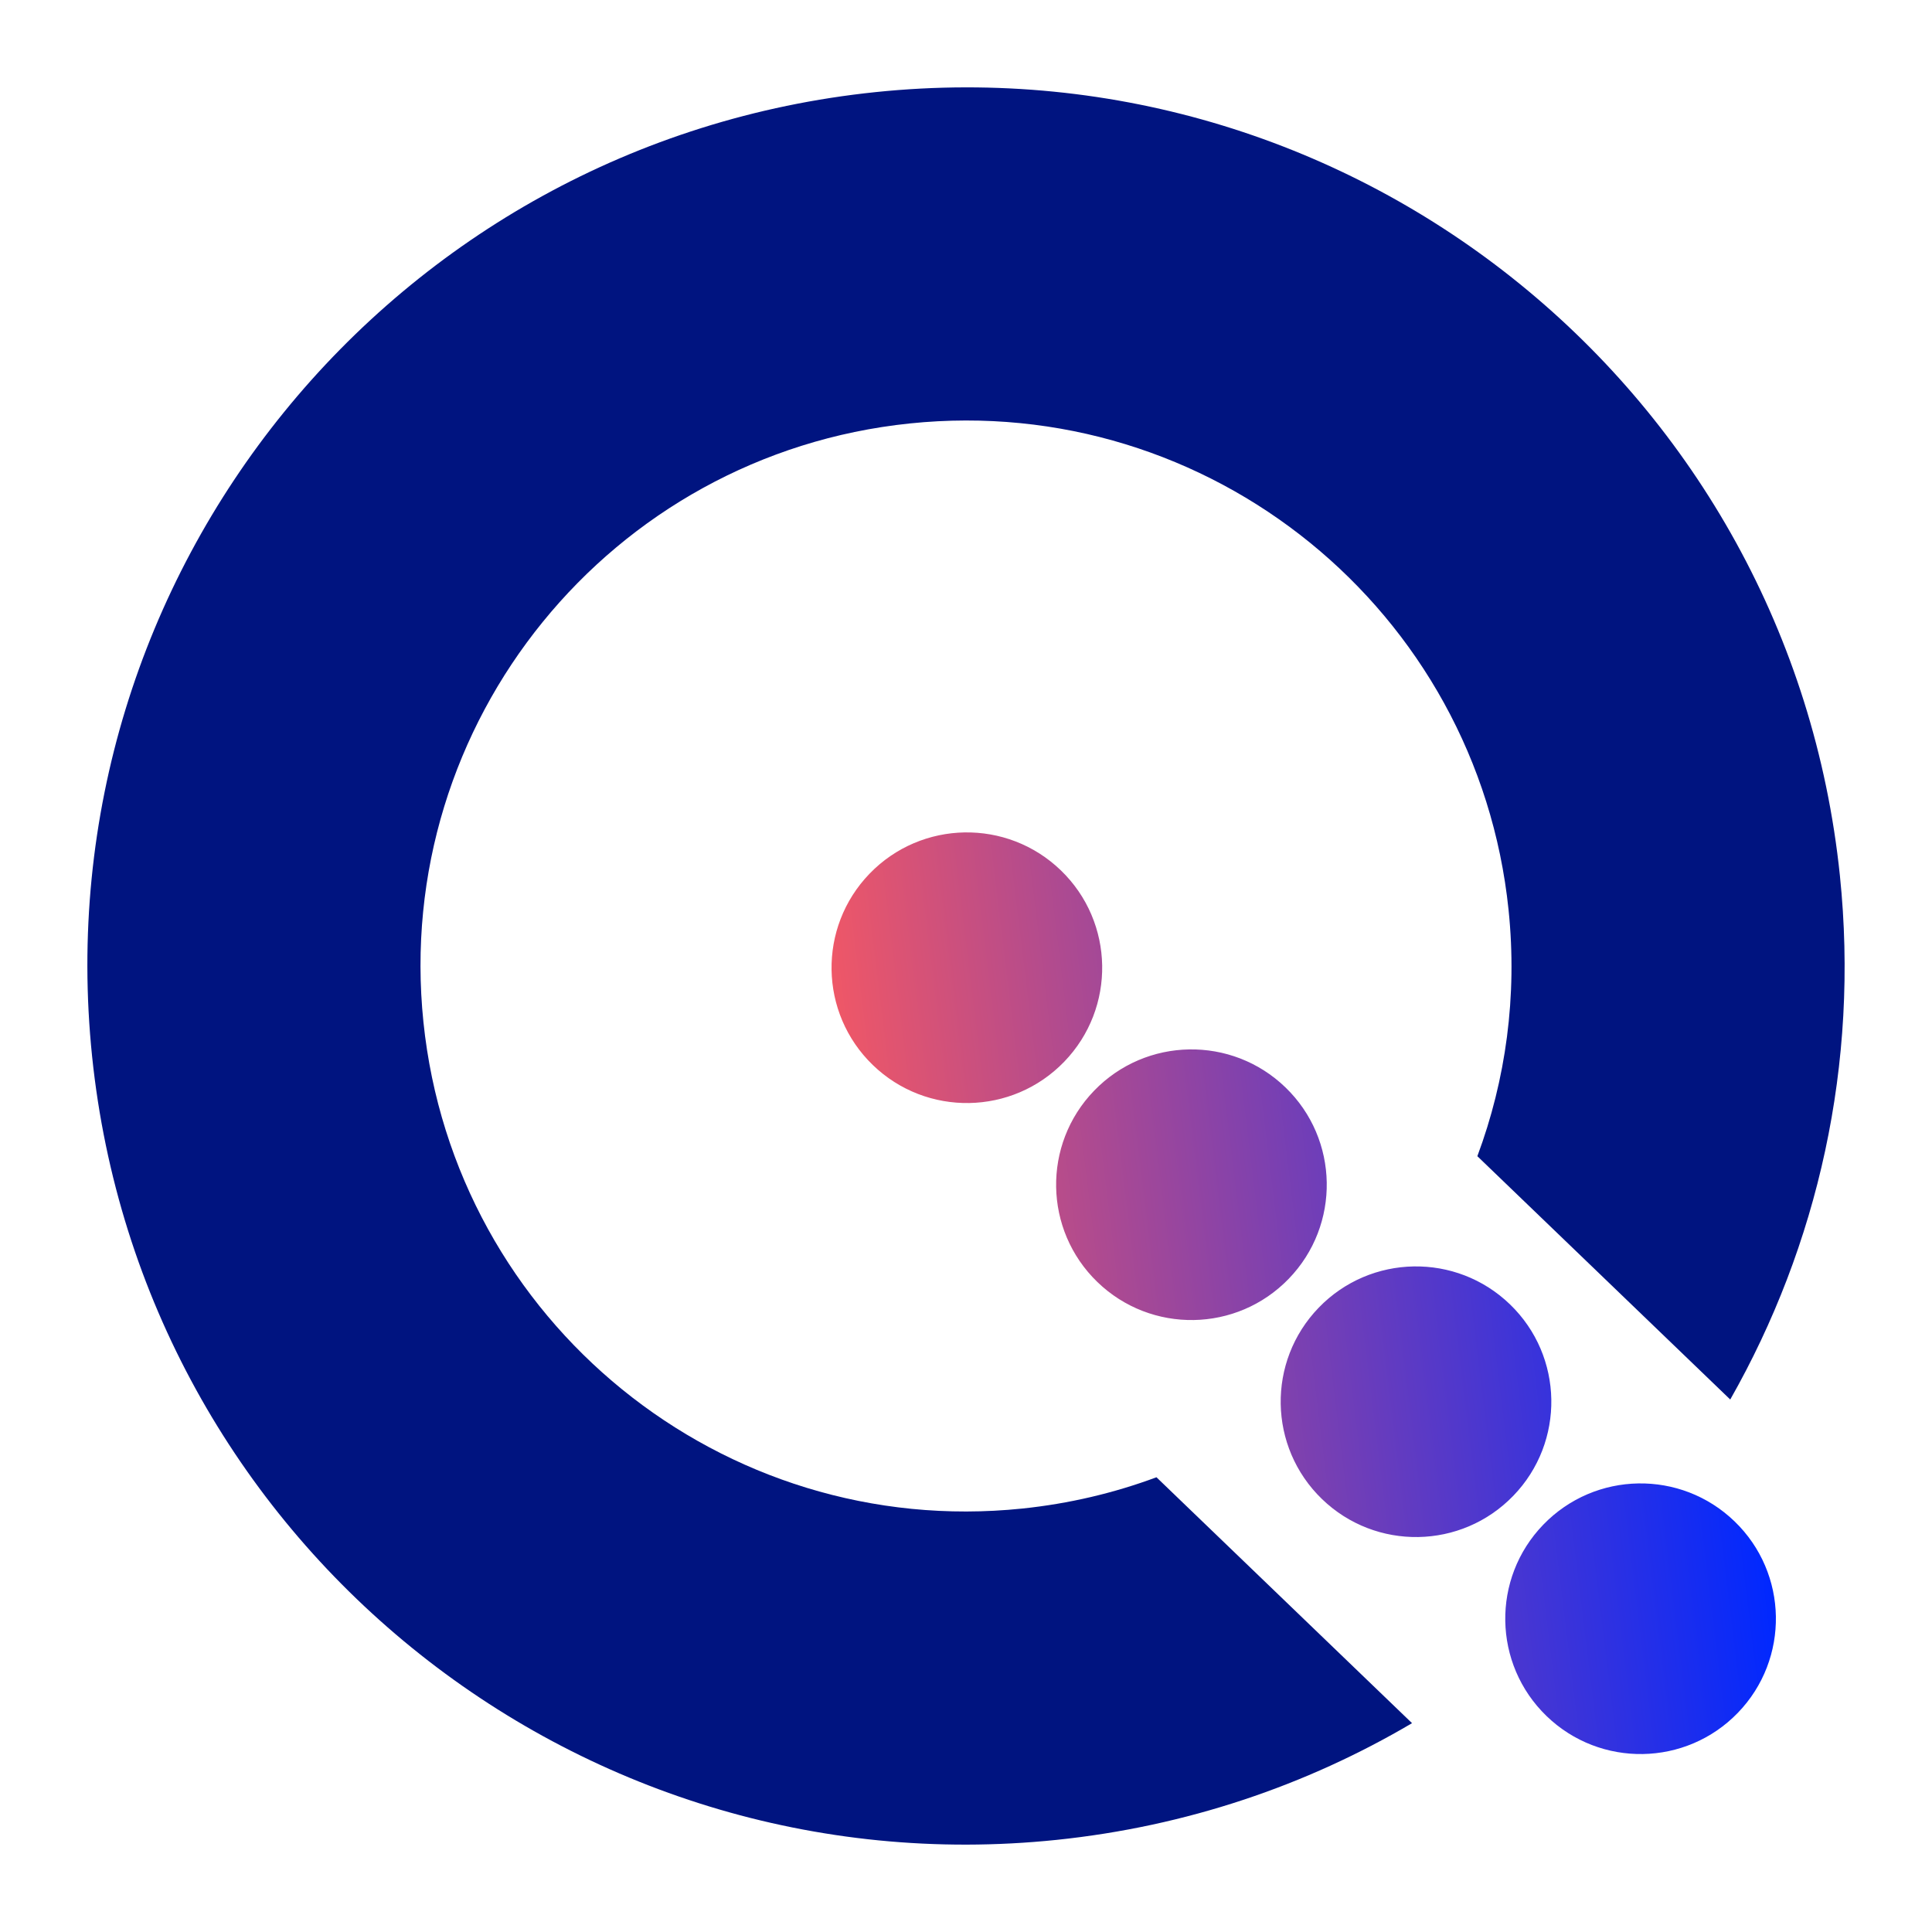<svg width="464" height="464" viewBox="0 0 464 464" fill="none" xmlns="http://www.w3.org/2000/svg">
<path fill-rule="evenodd" clip-rule="evenodd" d="M339.122 413.845C313.784 428.792 284.897 438.653 253.72 441.879C137.807 453.875 34.116 369.633 22.121 253.72C10.125 137.807 94.367 34.117 210.28 22.121C326.193 10.125 429.884 94.367 441.879 210.28C446.579 255.694 436.506 299.232 415.544 336.114L354.809 277.678C361.633 259.376 364.451 239.261 362.304 218.515C354.857 146.55 290.48 94.249 218.515 101.696C146.55 109.143 94.248 173.52 101.696 245.485C109.143 317.45 173.52 369.752 245.485 362.304C256.773 361.136 267.577 358.567 277.743 354.788L339.122 413.845Z" fill="#001480"/>
<path fill-rule="evenodd" clip-rule="evenodd" d="M255.58 254.998C268.053 242.09 267.701 221.515 254.793 209.042C241.885 196.57 221.31 196.922 208.838 209.83C196.365 222.738 196.718 243.312 209.625 255.785C222.533 268.258 243.108 267.905 255.58 254.998ZM309.514 307.114C321.987 294.207 321.634 273.632 308.727 261.159C295.819 248.686 275.244 249.039 262.772 261.947C250.299 274.854 250.651 295.429 263.559 307.902C276.467 320.375 297.042 320.022 309.514 307.114ZM362.661 313.276C375.568 325.748 375.921 346.323 363.448 359.231C350.975 372.139 330.4 372.491 317.493 360.018C304.585 347.546 304.233 326.971 316.705 314.063C329.178 301.156 349.753 300.803 362.661 313.276ZM417.382 411.348C429.855 398.44 429.502 377.865 416.594 365.392C403.687 352.92 383.112 353.272 370.639 366.18C358.166 379.088 358.519 399.662 371.427 412.135C384.334 424.608 404.909 424.255 417.382 411.348Z" fill="url(#paint0_linear_4083_93293)"/>
<defs>
<linearGradient id="paint0_linear_4083_93293" x1="415.649" y1="298.038" x2="210.571" y2="323.14" gradientUnits="userSpaceOnUse">
<stop stop-color="#0028FF"/>
<stop offset="1" stop-color="#EF5767"/>
</linearGradient>
</defs>
</svg>
